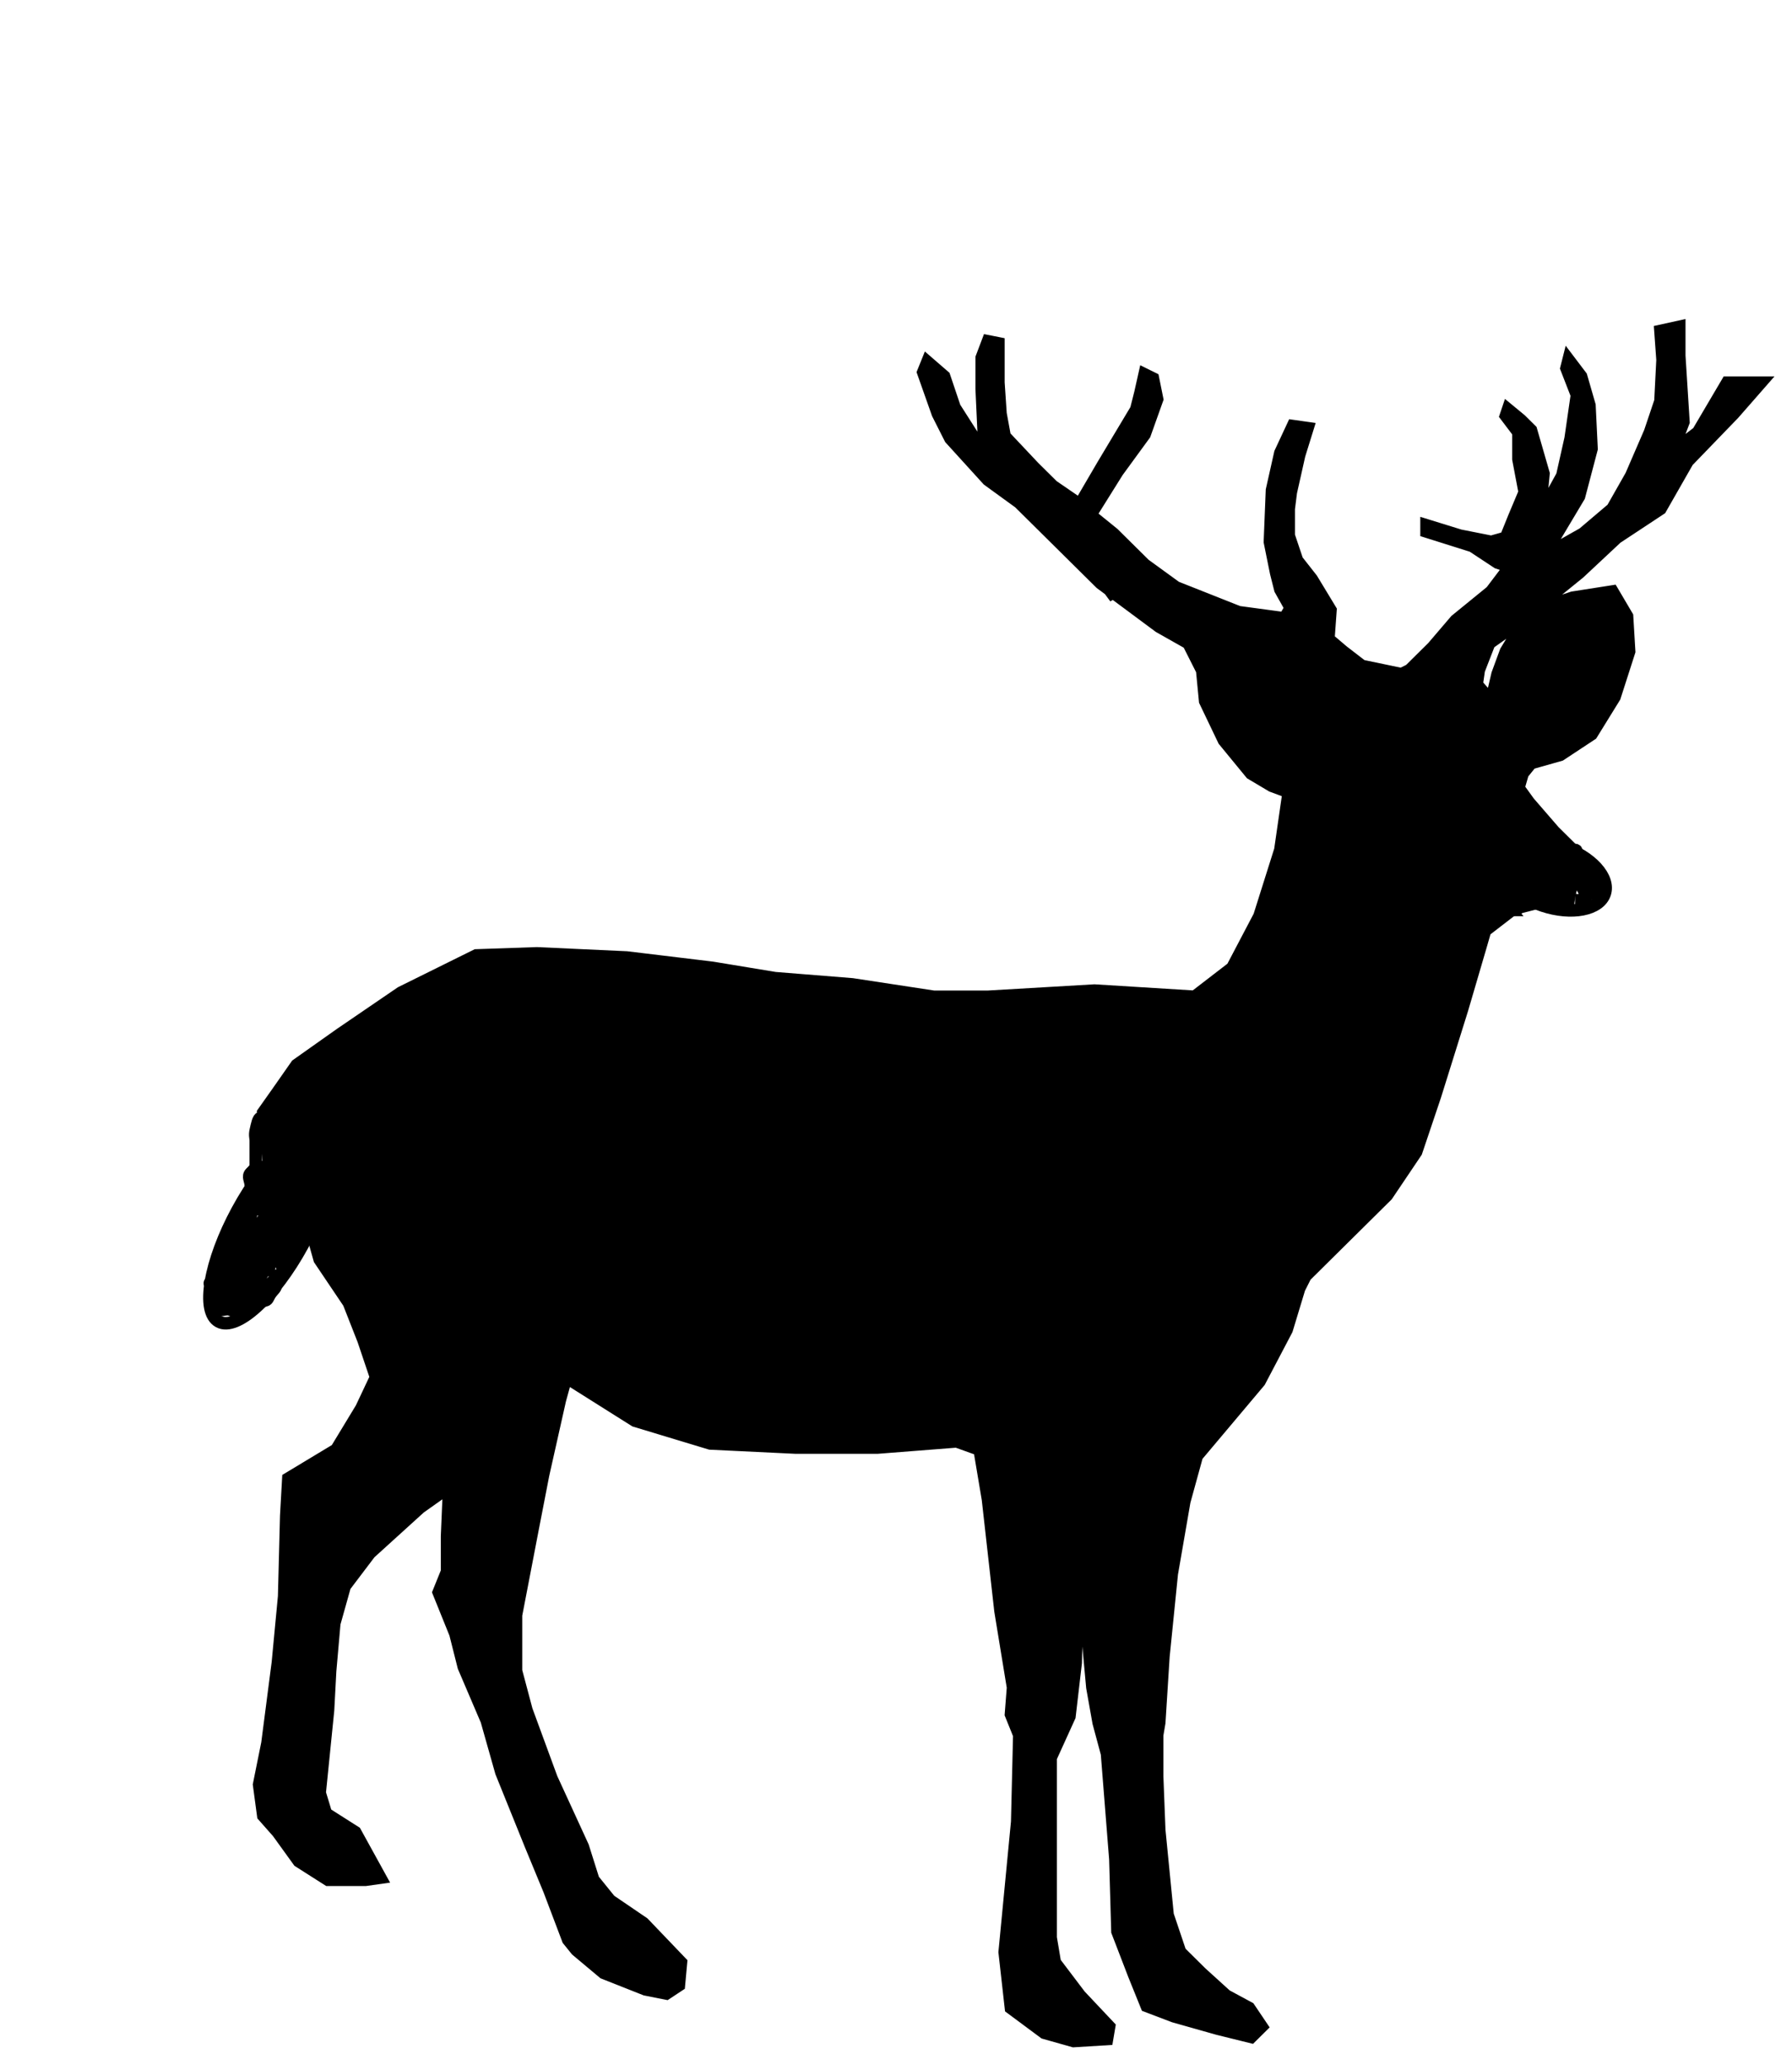 <?xml version="1.0"?><svg width="715.832" height="824.583" xmlns="http://www.w3.org/2000/svg">
 <title>deer silhouette</title>

 <g>
  <title>Layer 1</title>
  <g id="layer1">
   <g id="g4104">
    <path fill="#000000" fill-rule="evenodd" stroke="#000000" stroke-width="5" stroke-miterlimit="4" d="m459.729,564.042l-10.011,10.735l-3.337,14.038l-6.674,25.6l-6.674,16.516l1.669,24.774l1.669,18.167l2.503,14.039l3.337,12.387l3.337,42.115l0.834,28.903l6.674,17.342l5.006,12.387l10.845,4.129l17.519,4.955l13.348,3.303l4.171,-4.129l-5.006,-7.432l-9.177,-4.955l-10.011,-9.084l-8.343,-8.258l-5.006,-14.864l-3.337,-33.858l-0.834,-21.471l0,-16.516l0.834,-4.955l1.669,-26.425l3.337,-33.032l5.006,-28.903l5.006,-18.167l12.514,-14.864l12.514,-14.864l10.845,-20.645l5.005,-16.516l2.503,-4.955l15.017,-14.864l17.519,-17.342l11.68,-17.342l7.508,-22.296l10.845,-34.683l7.508,-25.6l1.669,-5.781l11.263,-8.671l11.262,-2.89l10.845,-0.826l1.668,-11.561l-0.834,-9.084l-6.674,-6.606l-10.011,-11.561l-4.171,-5.781l1.668,-5.781l3.337,-4.129l11.68,-3.303l12.514,-8.258l9.177,-14.864l5.84,-18.167l-0.834,-14.038l-5.84,-9.909l-15.851,2.477l-7.508,2.477l-6.674,3.303l-7.508,7.432l-5.006,8.258l-3.337,9.084l-2.503,10.735l-5.84,-6.606l0.834,-5.781l4.171,-10.735l5.84,-4.129l7.508,-4.955l13.348,-11.561l9.177,-7.432l15.017,-14.038l17.519,-11.561l10.845,-18.993l18.354,-18.993l10.845,-12.387l-13.348,0l-5.84,9.909l-5.84,9.91l-7.508,5.781l-3.337,3.303l5.006,-13.213l-1.669,-26.425l0,-11.561l-7.508,1.652l0.834,11.561l-0.834,16.516l-4.171,12.387l-7.508,17.342l-7.508,13.213l-11.68,9.91l-11.68,6.606l-11.68,13.213l-11.68,12.387l10.845,-14.039l11.68,-14.864l10.845,-18.167l5.005,-18.993l-0.834,-17.342l-3.337,-11.561l-5.005,-6.606l-0.834,3.303l4.171,10.735l-2.503,17.342l-3.337,14.864l-5.006,9.084l-4.171,7.432l1.668,-17.342l-5.006,-17.342l-4.171,-4.129l-5.006,-4.129l-0.834,2.477l5.006,6.606l0,10.735l2.503,13.213l-4.171,9.91l-3.337,8.258l-5.84,1.652l-12.514,-2.477l-13.348,-4.129l0,2.477l18.354,5.781l10.011,6.606l5.006,1.652l-7.508,9.91l-14.182,11.561l-9.177,10.735l-9.177,9.084l-3.337,1.652l-15.851,-3.303l-7.508,-5.781l-5.84,-4.955l0.834,-11.561l-7.508,-12.387l-5.84,-7.432l-3.337,-9.91l0,-10.735l0.834,-6.606l3.337,-14.864l3.337,-10.735l-5.84,-0.826l-5.006,10.735l-3.337,14.864l-0.834,20.645l2.503,12.387l1.668,6.606l4.171,7.432l-2.503,4.129l-18.354,-2.477l-25.028,-9.91l-12.514,-9.084l-12.514,-12.387l-9.177,-7.432l10.845,-17.342l10.845,-14.864l5.006,-14.038l-1.668,-8.258l-3.337,-1.652l-1.669,7.432l-1.668,6.606l-13.348,22.296l-9.177,15.69l-10.845,-7.432l-7.508,-7.432l-11.68,-12.387l-1.669,-9.084l-0.834,-12.387l0,-15.69l-4.171,-0.826l-2.503,6.606l0,12.387l0.834,18.167l11.68,18.167l11.68,11.561l10.845,11.561l14.182,15.69l4.171,8.258l-15.851,-21.471l-9.177,-9.909l-20.856,-21.471l-8.343,-7.432l-10.011,-15.69l-4.171,-12.387l-6.674,-5.781l-1.668,4.129l5.84,16.516l5.006,9.91l15.017,16.516l12.514,9.084l19.188,18.993l13.348,13.213l23.359,17.342l11.68,6.606l3.337,6.606l1.668,-8.258l2.503,-4.129l10.011,0.826l12.514,3.303l8.343,4.955l10.845,10.735l-9.177,-9.084l-17.519,-10.735l-13.348,0l-4.171,6.606l0,4.955l1.669,17.342l7.508,15.69l10.845,13.213l8.343,4.955l6.674,2.477l-3.337,23.122l-8.343,26.425l-10.845,20.645l-15.017,11.561l-40.044,-2.477l-42.547,2.477l-21.691,0l-32.536,-4.955l-30.868,-2.477l-25.028,-4.129l-34.205,-4.129l-35.873,-1.652l-24.194,0.826l-30.033,14.864l-24.194,16.516l-17.519,12.387l-7.508,10.735l-5.84,8.258l0.834,8.258l2.503,19.819l1.669,11.561l2.503,21.471l5.84,-7.432l5.006,-9.909l4.171,14.864l11.68,17.342l5.84,14.864l5.006,14.864l-5.84,12.387l-10.011,16.516l-19.188,11.561l-0.834,14.864l-0.834,32.206l-2.503,26.425l-4.171,32.206l-3.337,16.516l1.669,12.387l5.84,6.606l8.343,11.561l11.68,7.432l15.017,0l5.84,-0.826l-10.011,-18.168l-11.68,-7.432l-2.503,-8.258l3.337,-33.032l0.834,-15.69l1.669,-18.993l4.171,-14.864l10.011,-13.213l20.022,-18.167l11.68,-8.258l-0.834,19.819l0,14.039l-3.337,8.258l6.674,16.516l3.337,13.213l9.177,21.471l5.84,20.645l11.68,28.903l7.508,18.167l7.508,19.819l3.337,4.129l10.845,9.084l16.685,6.606l8.343,1.652l5.006,-3.303l0.834,-9.084l-15.017,-15.69l-13.348,-9.084l-6.674,-8.258l-4.171,-13.213l-12.514,-27.251l-10.011,-27.251l-4.171,-15.69l0,-22.297l6.674,-34.683l4.171,-21.471l6.674,-29.728l2.503,-9.084l27.531,17.342l30.033,9.084l34.205,1.651l32.536,0l31.702,-2.477l9.177,3.303l3.337,19.819l5.006,44.593l5.006,30.554l-0.834,10.735l3.337,8.258l-0.834,34.683l-5.006,52.025l2.503,22.296l13.348,9.909l11.68,3.303l13.348,-0.826l0.834,-4.955l-11.68,-12.387l-10.011,-13.213l-1.668,-9.909l0,-42.941l0,-28.903l7.508,-16.516l2.503,-21.471l0.834,-33.032l7.508,-13.213l10.011,-29.728l2.503,-14.039l9.177,-9.91z" id="path3555"/>
    <path fill="#000000" fill-rule="evenodd" stroke="#000000" stroke-width="5" stroke-miterlimit="4" d="m438.038,208.951l10.845,17.342l11.68,14.864l5.006,4.955l6.674,3.303" id="path3557"/>
    <path fill="#000000" fill-rule="evenodd" stroke="#000000" stroke-width="5" stroke-miterlimit="4" d="m493.099,263.453l10.845,3.303l2.503,4.129l4.171,9.91l-3.337,8.258l-6.674,-3.303l-10.845,-6.606l-1.669,-5.781l5.006,0.826l0,-3.303l0,-7.432z" id="path3559"/>
    <path fill="#000000" fill-rule="evenodd" stroke="#000000" stroke-width="5" stroke-miterlimit="4" d="m607.392,270.885l5.423,-7.019l1.668,-4.955l-6.257,-4.129l7.925,-8.671l13.765,-4.955l-2.92,7.019l-4.589,6.606l2.92,2.064c0,0 2.92,0 4.588,1.652c1.669,1.652 -6.257,4.542 -6.257,4.542l-0.834,16.516l-9.594,-5.781l-2.92,-1.239l-2.92,-1.652z" id="path3563"/>
    <path fill="#000000" fill-rule="evenodd" stroke="#000000" stroke-width="5" stroke-miterlimit="4" d="m538.983,308.459l4.171,-5.781l2.92,-2.89l2.503,-1.239l3.754,-1.239l5.423,1.239l5.84,4.955l2.503,2.064l0,2.064l-9.177,-2.89l-3.754,0l-3.337,0.826l-4.171,1.239l-2.503,2.89l-4.171,-1.239z" id="path3565"/>
    <path fill="#000000" fill-rule="evenodd" stroke="#000000" stroke-width="5" stroke-miterlimit="4" d="m603.221,363.374l-2.086,-2.477l-2.92,-2.89l-2.92,-3.716l-0.417,-4.129l3.754,-1.652l4.171,-1.239l2.086,-3.303l0.834,-3.303l3.337,-0.826l4.588,0l4.588,-0.826l1.251,-6.193l2.086,2.064l5.006,4.129l1.251,9.91l0,4.955l-1.669,5.368l-4.588,0.413l-9.177,0l-3.754,0.826l-2.086,2.065l-3.337,0.826z" id="path3567"/>
    <path fill="#000000" fill-rule="evenodd" stroke="#000000" stroke-width="5" stroke-miterlimit="4" d="m442.209,694.104l4.171,0.413l2.503,-0.413l8.343,-1.652l2.086,-1.652l1.251,-2.89" id="path3569"/>
    <path fill="#000000" fill-rule="evenodd" stroke="#000000" stroke-width="5" stroke-miterlimit="4" d="m442.209,682.13l2.503,-10.322l3.337,-2.477l6.674,-9.084l4.588,7.432l1.669,2.477" id="path3571"/>
    <path fill="#000000" fill-rule="evenodd" stroke="#000000" stroke-width="5" stroke-miterlimit="4" d="m408.004,688.323l2.086,2.477l8.343,2.89l7.508,-8.671l0.417,-4.542l-2.503,-3.716l-4.588,-1.239l-6.674,0.826l-3.337,3.303" id="path3573"/>
    <path fill="#000000" fill-rule="evenodd" stroke="#000000" stroke-width="5" stroke-miterlimit="4" d="m146.047,619.783l-9.177,8.258l-6.674,8.258l-8.343,4.542l-4.588,-1.652l-1.668,-5.368" id="path3575"/>
    <path fill="#000000" fill-rule="evenodd" stroke="#000000" stroke-width="5" stroke-miterlimit="4" d="m153.973,587.577l-15.851,14.864l-3.754,4.542l4.588,-1.652l11.262,-6.606l12.097,-6.606" id="path3577"/>
    <path fill="#000000" fill-rule="evenodd" stroke="#000000" stroke-width="5" stroke-miterlimit="4" d="m148.55,576.016l-17.102,18.993l-2.503,2.065l-3.337,-5.368l-3.337,-0.826l10.845,-8.258l3.754,-4.955l6.257,-8.671" id="path3579"/>
    <path fill="#000000" fill-rule="evenodd" stroke="#000000" stroke-width="5" stroke-miterlimit="4" d="m179,595.009l-0.834,-15.277l-2.503,-17.755l-11.68,-19.819l-4.588,-12.387l-9.177,-21.058" id="path3581"/>
    <path fill="#000000" fill-rule="evenodd" stroke="#000000" stroke-width="5" stroke-miterlimit="4" d="m148.967,467.837l10.845,22.709l7.925,10.322l17.937,18.58l10.011,9.084l8.76,6.193l8.343,-0.826l7.508,2.89l3.754,3.303" id="path3583"/>
    <path fill="#000000" fill-rule="evenodd" stroke="#000000" stroke-width="5" stroke-miterlimit="4" d="m123.105,486.417l-5.006,-14.864l-5.006,-16.929l6.674,-13.626l2.503,0.413" id="path3585"/>
    <path fill="#000000" fill-rule="evenodd" stroke="#000000" stroke-width="5" stroke-miterlimit="4" d="m528.138,320.433l12.514,17.342l10.011,11.561l5.006,8.258l3.337,3.303l4.171,4.129l7.508,4.129l7.508,2.477l8.343,-1.652l6.674,-1.652l4.171,-0.826" id="path3587"/>
    <path fill="#000000" fill-rule="evenodd" stroke="#000000" stroke-width="5" stroke-miterlimit="4" d="m566.514,423.657l-4.171,-18.993l-5.84,-9.91l-8.343,-9.084l-4.171,-5.781l0.834,-5.781l5.84,-4.955l5.006,-1.652" id="path3589"/>
    <path fill="#000000" fill-rule="evenodd" stroke="#000000" stroke-width="5" stroke-miterlimit="4" d="m478.916,446.779l10.011,14.038l15.017,21.471l-1.669,5.781l1.669,0l7.508,-16.516l-3.337,-9.084l3.337,-4.129l10.845,-10.735l2.503,-4.129" id="path3591"/>
    <path fill="#000000" fill-rule="evenodd" stroke="#000000" stroke-width="5" stroke-miterlimit="4" d="m461.397,564.867l9.177,-10.735l11.68,-9.91l8.343,-8.258l5.006,-9.084l5.84,-13.213l5.84,-7.432l7.508,-5.781l6.674,-4.129l7.508,-7.432l5.84,-9.91l8.343,-11.561l7.508,-4.955" id="path3593"/>
   </g>
  </g>
  <path d="m104.168,446.417c-1,0 -1.486,2.824 -2,5c-0.46,1.947 0,3 0,4c0,1 0,3 0,5c0,1 0,3 0,5c0,1 -0.586,1.586 -2,3c-1.414,1.414 0,3 0,5c0,1 0,2 0,3c0,3 0,7 0,8c0,2 -1,4 -1,5c0,2 0,4 0,6c0,1 0,3 0,5c0,1 -0.459,2.693 -1,4c-0.383,0.924 0,2 0,4c0,1 0,2 0,3c0,2 0,3 0,4c0,1 0,3 0,4c0,1 -1.414,2.586 0,4c0.707,0.707 -0.121,-0.879 2,-3c1.414,-1.414 2.293,-0.293 3,-1c0.707,-0.707 1.486,-0.824 2,-3c0.23,-0.973 1.617,-1.076 2,-2c0.541,-1.307 1.293,-2.293 2,-3c0.707,-0.707 2,-2 1,-2c-1,0 0,2 0,4c0,1 -1.173,1.853 -2,3c-1.307,1.814 -1,3 -3,3c-1,0 -2.293,-0.707 -3,0c-0.707,0.707 -2,1 -2,2c0,2 -0.293,2.293 -1,3c-0.707,0.707 -2,0 -4,0c-1,0 -1,-1 -2,-1c-1,0 -3,-3 -3,-4c0,-1 0,-3 0,-4c0,-1 -2.121,-2.879 0,-5c1.414,-1.414 1.77,-1.027 2,-2c0.514,-2.176 1.293,-2.293 2,-3c0.707,-0.707 -0.16,-5.013 0,-6c0.507,-3.121 1.824,-3.098 3,-5c0.526,-0.851 0.293,-2.293 1,-3c0.707,-0.707 0,-2 0,-3c0,-2 0,-3 0,-4c0,-1 0,-3 1,-3l0,-1l1,0" id="svg_3" stroke-width="5" stroke="#000000" fill="none"/>
  <polyline id="svg_4" points="98.168,505.417 99.168,505.417 " stroke-linecap="round" stroke-width="5" stroke="#000000" fill="none"/>
  <path d="m102.168,501.417c0,2 1,2 1,3c0,1 1.414,2.586 0,4c-0.707,0.707 -1,2 -1,3c0,2 -1.293,3.293 -2,4c-0.707,0.707 -2.293,-0.707 -3,0c-0.707,0.707 -2.293,0.293 -3,1c-1.414,1.414 -0.707,2.707 0,2c1.414,-1.414 1,-2 1,-3c0,-1 -0.293,-2.707 -1,-2c-0.707,0.707 0,2 1,2c2,0 2.693,-0.459 4,-1c0.924,-0.383 1.152,-2.235 3,-3c1.307,-0.541 1.293,-1.293 2,-2c2.121,-2.121 0.474,-4.149 1,-5c1.176,-1.902 3,-1 3,-3c0,-1 0,-2 0,-3c0,-2 0,-3 0,-4c0,-1 0.707,-3.293 0,-4c-0.707,-0.707 -3.459,-0.307 -4,1c-0.765,1.848 -2,2 -2,4c0,1 -2.493,0.879 -3,4c-0.16,0.987 -2.586,-0.414 -4,1c-0.707,0.707 -2.414,1.586 -1,3c0.707,0.707 3,0 4,0c1,0 2.586,-1.414 4,0c0.707,0.707 0,2 0,3c0,2 -2.076,2.617 -3,3c-1.307,0.541 -4.514,-0.176 -4,2c0.46,1.946 3,0 4,0c1,0 1,-1 3,-1c1,0 0.693,-1.459 2,-2c0.924,-0.383 1.586,-0.586 3,-2c0.707,-0.707 1,-2 1,-3c0,-2 0,-3 0,-4c0,-1 -0.293,-2.293 -1,-3c-0.707,-0.707 -2,-1 -2,0c0,2 -0.707,3.293 0,4c1.414,1.414 2,1 2,0c0,-1 1,-1 1,-2c0,-2 0,-3 0,-4c0,-1 0,-3 0,-4c0,-1 0,-2 -1,-2c-2,0 -2.693,0.459 -4,1c-0.924,0.383 -3,0 -3,-3c0,-1 0,-2 0,-3c0,-2 0.586,-1.586 2,-3c0.707,-0.707 1.293,-0.293 2,-1c0.707,-0.707 1,-1 1,-3c0,-1 0,-2 -1,-2l0,-1" id="svg_7" stroke-width="5" stroke="#000000" fill="none"/>
  <path d="m104.168,485.417c0,-1 0.076,-1.617 1,-2c2.613,-1.082 2.293,-3.293 3,-4c0.707,-0.707 0.693,-4.541 2,-4c0.924,0.383 0,3 0,4c0,1 -1,1 -1,4l0,1l-1,0l0,1" id="svg_8" stroke-width="5" stroke="#000000" fill="none"/>
  <path d="m134.168,471.417" id="svg_9" stroke-width="5" stroke="#000000" fill="none"/>
  <path d="m137.168,461.417c-2,0 -4,0 -5,0c-3,0 -4,0 -5,0c-2,0 -3.149,-0.526 -4,0c-1.902,1.176 -2.293,2.293 -3,3c-1.414,1.414 -2,2 -3,2c-2,0 -2.387,0.918 -5,2c-1.848,0.765 -3,0 -3,1c0,1 0.765,2.152 0,4c-0.541,1.307 -0.293,2.293 -1,3c-0.707,0.707 -1.824,1.098 -3,3c-0.526,0.851 0,0 0,-1c0,-2 0,-3 0,-4c0,-1 0,-3 0,-4c0,-1 0,-2 0,-1c0,1 -1,2 -1,4c0,1 0,2 0,3c0,2 0,0 0,-1c0,-1 0,-2 0,-4c0,-1 0,-2 0,-3c0,-2 1.586,-3.414 3,-2c1.414,1.414 0,3 0,4c0,1 0,3 0,4c0,2 0,4 0,5c0,1 0,2 0,4c0,1 0.383,2.076 0,3c-1.082,2.613 -2,3 -2,4c0,1 -1,1 -1,3c0,1 0,2 0,3c0,2 0,3 0,4c0,1 0,3 0,4c0,1 0,2 0,4c0,1 0,2 0,3c0,2 1.707,2.293 1,3c-0.707,0.707 -1,1 -2,1l-1,1l0,2l-2,0" id="svg_10" stroke-width="5" stroke="#000000" fill="none"/>
  <path d="m105.168,486.417c0,2 0,3 0,4l0,1" id="svg_11" stroke-width="5" stroke="#000000" fill="none"/>
  <path d="m629.168,359.417c1,0 3.293,0.707 4,0c0.707,-0.707 -0.707,-3.293 0,-4c0.707,-0.707 1,-1 1,-2c0,-2 0,-3 0,-4c0,-1 -0.293,-2.293 -1,-3c-0.707,-0.707 -1.586,0.414 -3,-1c-0.707,-0.707 1.414,-2.586 0,-4c-0.707,-0.707 0,-2 -1,-2c-1,0 0.293,1.293 1,2c1.414,1.414 2,3 2,4c0,1 0,3 0,4c0,1 0,2 0,4c0,1 0,2 1,2c1,0 1,-1 1,-2c0,-2 -0.707,-3.293 0,-4c0.707,-0.707 3,0 3,1c0,1 0,3 0,4c0,1 -0.586,3.414 -2,2c-0.707,-0.707 0,-2 0,-3c0,-2 0,-3 0,-4c0,-1 0,-3 -1,-3c-1,0 -2,-1 -4,-1c-1,0 -2,0 -3,0l-2,0l0,1" id="svg_17" stroke-width="5" stroke="#000000" fill="none"/>
  <ellipse transform="rotate(-61.389, 107.918, 490.168)" ry="14.761" rx="42.826" id="svg_18" cy="490.167" cx="107.918" stroke-width="5" stroke="#000000" fill="none"/>
  <ellipse transform="rotate(18.433, 620.168, 349.918)" ry="12.372" rx="22" id="svg_20" cy="349.917" cx="620.168" stroke-width="5" stroke="#000000" fill="none"/>
  <path d="m98.918,502.667c0,-1 1.345,-5.177 3,-10c0.726,-2.115 2.824,-5.098 4,-7c0.526,-0.851 -0.19,0.882 -2,4c-1.122,1.934 -1.337,5.31 -3,8c-1.487,2.406 -2.77,4.027 -3,5c-0.514,2.176 -1,3 -1,4c0,1 0.707,3.293 0,4c-0.707,0.707 -0.824,1.486 -3,2c-0.973,0.23 -1,-1 -1,-2c0,-1 0,-4 0,-5c0,-1 0,-3 0,-4c0,-1 0,-2 0,-4c0,-1 2.293,-1.293 3,-2c0.707,-0.707 1,-3 2,-4l0,-1" id="svg_22" stroke-width="5" stroke="#000000" fill="none"/>
  <path d="m97.918,492.667c0,3 -0.617,3.076 -1,4c-0.541,1.307 -1.824,2.098 -3,4c-0.526,0.851 0,2 0,4c0,1 0,2 0,3c0,2 0.707,3.293 0,4c-0.707,0.707 -1,1 -2,1c-1,0 -3,0 -4,0c-1,0 -2.586,1.414 -4,0c-0.707,-0.707 2.293,-1.293 3,-2c0.707,-0.707 0.949,-1.299 2,-3c1.176,-1.902 2,-2 2,-3l1,0l0,-2l0,-1" id="svg_23" stroke-width="5" stroke="#000000" fill="none"/>
  <path d="m86.101,513.801c0,1 0,3 0,4c0,1 0,2 0,3c0,1 0,2 1,2c1,0 2,0 4,0c1,0 3,1 3,0c0,-1 -2,0 -3,0c-2,0 -3.293,0.707 -4,0c-0.707,-0.707 -1,-1 -1,-2c0,-1 0,-2 0,-3c0,-1 0,-3 0,-4c0,-1 0,-2 0,-3c0,-1 0,-2 0,-3c0,-1 0.586,-1.586 2,-3c0.707,-0.707 0,-2 0,-3c0,-1 0.293,-1.293 1,-2c1.414,-1.414 2.293,-0.293 3,-1c0.707,-0.707 1,-1 1,-3c0,-1 0,-2 0,-3c0,-1 0.293,-1.293 1,-2c0.707,-0.707 0,-2 0,-3l1,0l0,-2l1,-1" id="svg_24" stroke-width="5" stroke="#000000" fill="none"/>
 </g>
</svg>